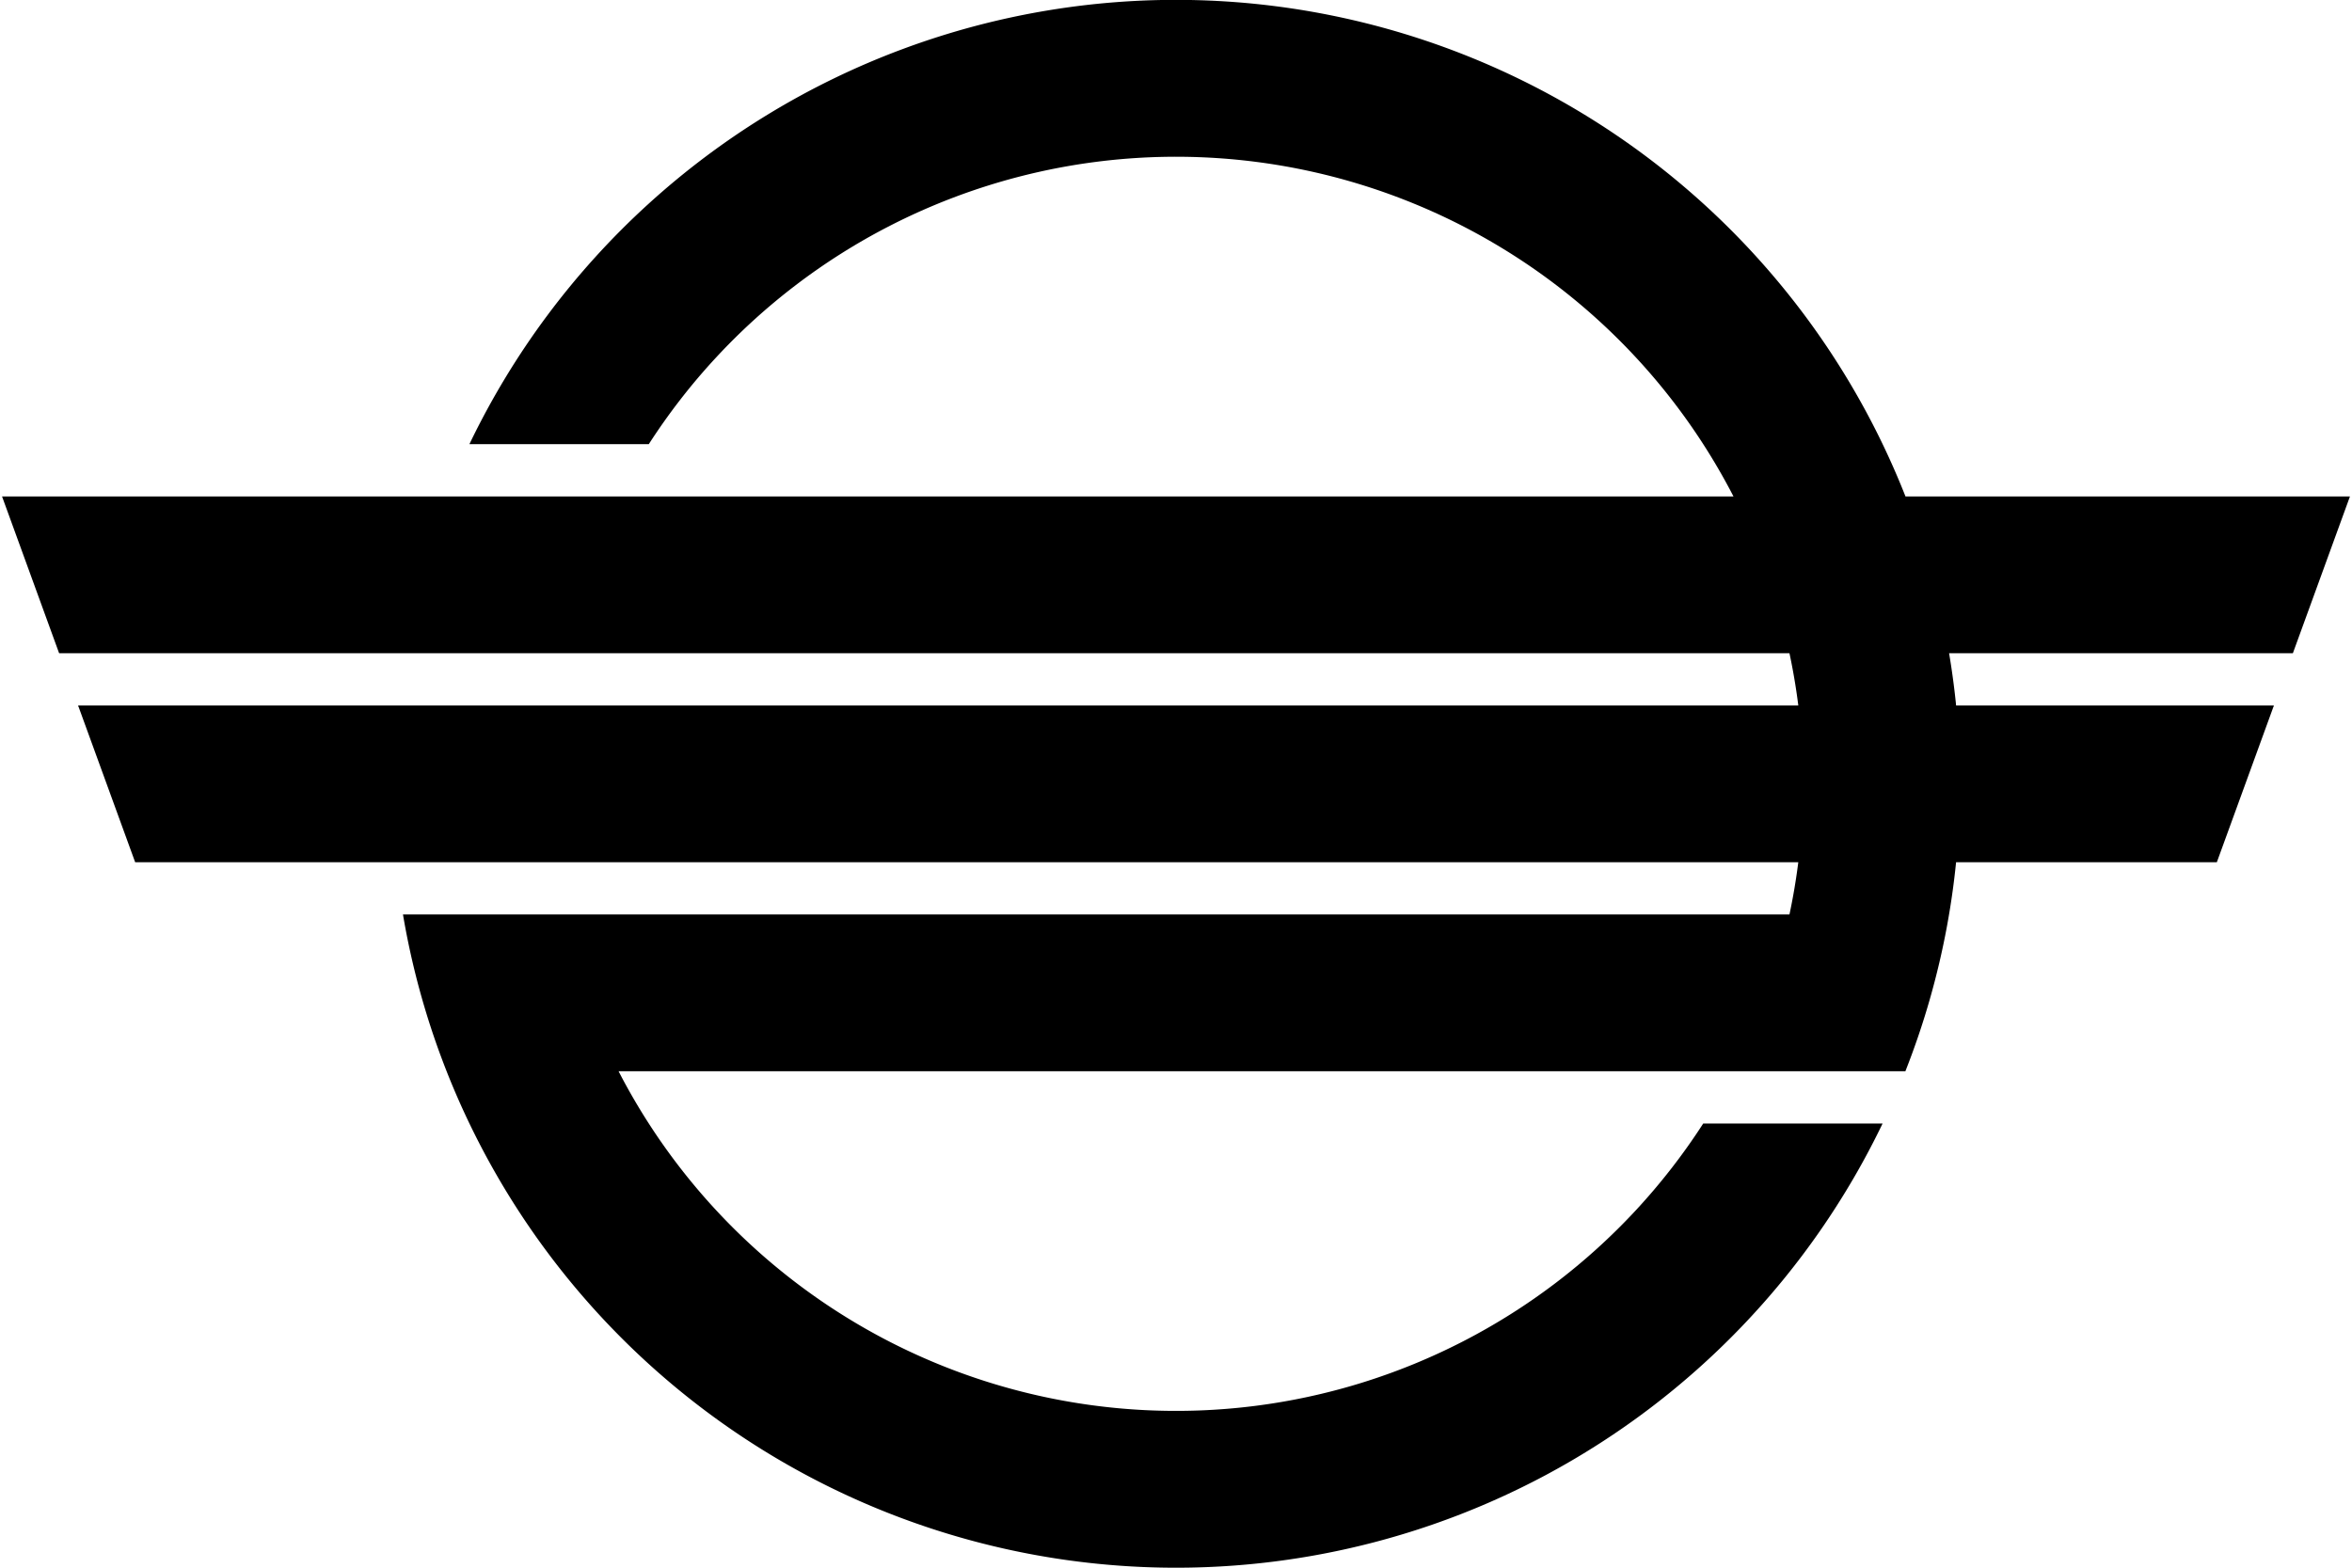 <svg xmlns="http://www.w3.org/2000/svg" width="450" height="300" viewBox="-22.5 -15 45 30">
<path d="M-22.461-5.5H22.461l-1.092 3H-21.369zM-21.006-1.5H21.006l-1.092 3H-19.914zM13.519 6.5A15 15 0 0 1-14.79 2.5H11.737A12 12 0 0 0-10.087-6.5H-13.519A15 15 0 0 1 13.955 5.5H-10.665A12 12 0 0 0 10.087 6.5z"/>
</svg>
